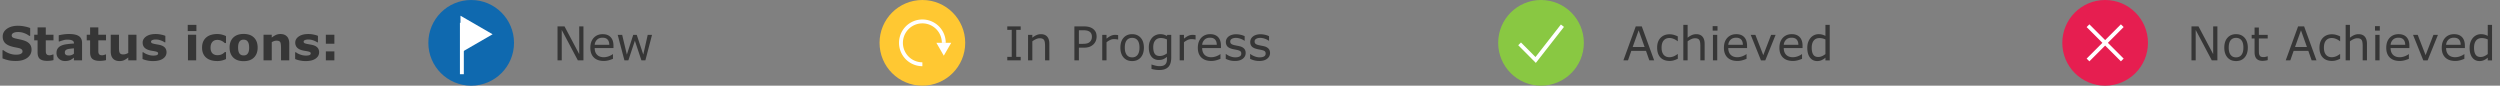 <svg width="642" height="22" viewBox="0 0 642 22" fill="none" xmlns="http://www.w3.org/2000/svg"><rect x="0" y="0" width="642" height="22" fill="#808080" stroke="none"/><path d="M8.098 12.758c0 .86-.366 1.558-1.096 2.098-.727.535-1.715.802-2.965.802-.723 0-1.353-.062-1.892-.187a9.997 9.997 0 01-1.506-.487v-2.091h.246a5.22 5.22 0 001.558.855 5.1 5.1 0 001.664.299c.137 0 .317-.012.54-.035.222-.024.404-.063.544-.117a1.32 1.32 0 00.422-.264c.114-.106.17-.262.17-.469a.621.621 0 00-.246-.492c-.16-.14-.396-.248-.709-.322-.328-.079-.676-.15-1.043-.217a8.364 8.364 0 01-1.025-.264c-.735-.238-1.264-.56-1.588-.967-.32-.41-.48-.918-.48-1.523 0-.813.363-1.475 1.09-1.986.73-.516 1.667-.774 2.812-.774.574 0 1.14.057 1.699.17.562.11 1.049.248 1.459.416v2.01h-.24a4.576 4.576 0 00-1.295-.703 4.385 4.385 0 00-1.559-.287c-.187 0-.375.013-.562.04-.184.024-.362.071-.534.141a1.01 1.01 0 00-.392.27.575.575 0 00-.164.404c0 .23.088.408.264.533.175.121.507.233.996.334.32.067.627.131.92.194.296.062.615.148.955.258.668.218 1.16.517 1.476.896.32.375.48.863.48 1.465zm5.636 2.683a5.629 5.629 0 01-.72.135 6.956 6.956 0 01-.932.053c-.82 0-1.432-.166-1.834-.498-.398-.332-.598-.9-.598-1.705V10.35h-.867V8.92h.867V7.04h2.11v1.88h1.974v1.43H11.76v2.332c0 .23.002.431.006.603s.035.326.093.463c.055.137.15.246.287.328.141.078.344.117.61.117.11 0 .252-.023.428-.07.18-.047.304-.09.375-.129h.175v1.447zm5.25-1.658v-1.37c-.285.022-.593.056-.925.099-.332.039-.584.086-.756.14a1.05 1.05 0 00-.487.293c-.109.125-.164.291-.164.498 0 .137.012.248.035.334a.5.5 0 00.176.246c.09.079.198.137.323.176.125.035.32.053.585.053.211 0 .424-.043.64-.129.218-.086.41-.2.573-.34zm0 1.02c-.113.086-.254.19-.422.31a3.074 3.074 0 01-.474.287 2.885 2.885 0 01-.645.205c-.222.047-.466.07-.732.07-.625 0-1.148-.193-1.57-.58-.422-.386-.633-.88-.633-1.482 0-.48.107-.873.322-1.178.215-.304.52-.544.914-.72.39-.176.875-.3 1.453-.375a25.385 25.385 0 011.8-.164v-.035c0-.364-.15-.614-.446-.75-.297-.141-.735-.211-1.313-.211-.347 0-.718.062-1.113.187a14.28 14.28 0 00-.85.281h-.193V9.061a12.1 12.1 0 011.084-.206 9.394 9.394 0 011.512-.123c1.199 0 2.064.186 2.595.557.536.367.803.945.803 1.734V15.5h-2.092v-.697zm8.239.638a5.629 5.629 0 01-.721.135 6.958 6.958 0 01-.932.053c-.82 0-1.431-.166-1.834-.498-.398-.332-.597-.9-.597-1.705V10.35h-.867V8.92h.867V7.04h2.109v1.88h1.975v1.43h-1.975v2.332c0 .23.002.431.006.603s.035.326.094.463c.054.137.15.246.287.328.14.078.343.117.61.117.108 0 .251-.023.427-.07.18-.047.305-.09.375-.129h.176v1.447zm7.822.059h-2.11v-.727c-.39.297-.748.524-1.072.68-.324.152-.71.229-1.16.229-.726 0-1.287-.21-1.681-.627-.391-.418-.586-1.035-.586-1.852V8.92h2.12v3.264c0 .332.01.609.03.832.023.218.074.4.152.544.075.145.186.25.334.317.153.066.364.1.633.1.18 0 .379-.034.598-.1.219-.067.43-.164.633-.293V8.92h2.109v6.58zm7.717-2.086c0 .68-.305 1.229-.914 1.646-.61.415-1.444.622-2.502.622a7.136 7.136 0 01-1.594-.164c-.477-.11-.86-.23-1.149-.364V13.42h.194c.105.074.226.156.363.246.14.086.338.18.592.281.219.09.467.168.744.235.277.062.574.093.89.093.415 0 .721-.045.92-.134.2-.094.3-.23.3-.41 0-.16-.06-.276-.176-.346-.117-.075-.34-.145-.668-.211a8.874 8.874 0 00-.639-.111 7.37 7.37 0 01-.726-.153c-.598-.156-1.041-.398-1.33-.726-.29-.332-.434-.744-.434-1.237 0-.632.299-1.158.896-1.576.602-.422 1.422-.633 2.461-.633.492 0 .963.051 1.412.153.453.097.807.203 1.06.316v1.664h-.18a4.206 4.206 0 00-1.073-.521 3.715 3.715 0 00-1.213-.205c-.34 0-.627.046-.861.14-.23.094-.346.227-.346.399 0 .156.053.275.158.357.106.082.354.164.744.246.215.043.446.086.692.129.25.04.5.09.75.152.554.145.965.373 1.23.686.266.309.399.695.399 1.16zm7.617 2.086h-2.11V8.92h2.11v6.58zm.059-7.518H48.21v-1.6h2.227v1.6zm5.36 7.694c-.573 0-1.099-.069-1.575-.205a3.467 3.467 0 01-1.237-.633 2.868 2.868 0 01-.808-1.078c-.192-.434-.287-.942-.287-1.524 0-.613.101-1.142.304-1.588.207-.445.495-.814.862-1.107.355-.277.765-.48 1.23-.61a5.391 5.391 0 011.447-.193c.45 0 .864.05 1.243.147.379.097.732.224 1.06.38v1.8h-.299c-.082-.07-.181-.153-.298-.247a2.545 2.545 0 00-.422-.275 2.652 2.652 0 00-.528-.211 2.287 2.287 0 00-.668-.088c-.562 0-.996.18-1.3.54-.301.355-.452.839-.452 1.452 0 .633.155 1.114.463 1.442.313.328.754.492 1.324.492.266 0 .504-.03.715-.088a2.39 2.39 0 00.533-.217c.133-.078.25-.16.352-.246.102-.086.195-.17.281-.252h.3v1.799a5.6 5.6 0 01-1.044.37c-.36.093-.758.14-1.195.14zm10.366-3.463c0 1.082-.316 1.935-.95 2.56-.628.622-1.513.932-2.654.932-1.14 0-2.027-.31-2.66-.932-.628-.625-.943-1.478-.943-2.56 0-1.09.316-1.945.95-2.567.636-.62 1.52-.931 2.654-.931 1.148 0 2.035.312 2.66.937.629.625.943 1.479.943 2.56zm-2.596 1.6a1.66 1.66 0 00.305-.604c.07-.238.105-.566.105-.984 0-.387-.035-.711-.105-.973a1.701 1.701 0 00-.293-.627 1.027 1.027 0 00-.451-.34 1.595 1.595 0 00-.569-.1c-.203 0-.384.028-.544.083a1.1 1.1 0 00-.451.328 1.707 1.707 0 00-.311.627c-.074.265-.111.6-.111 1.002 0 .359.033.671.1.937.066.262.163.473.292.633.125.152.274.264.446.334.175.07.374.105.597.105.191 0 .373-.03.545-.093.176-.067.324-.176.445-.329zM74.285 15.5h-2.12v-3.264c0-.265-.015-.529-.042-.79-.027-.266-.074-.462-.14-.587a.699.699 0 00-.346-.316c-.149-.066-.358-.1-.627-.1-.192 0-.387.032-.586.094a3.162 3.162 0 00-.639.299V15.5h-2.11V8.92h2.11v.726a5.421 5.421 0 011.078-.673 2.784 2.784 0 011.155-.235c.71 0 1.265.207 1.664.621.402.414.603 1.034.603 1.858V15.5zm7.664-2.086c0 .68-.305 1.229-.914 1.646-.61.415-1.443.622-2.502.622a7.136 7.136 0 01-1.594-.164c-.476-.11-.859-.23-1.148-.364V13.42h.193c.106.074.227.156.364.246.14.086.338.18.591.281.22.09.467.168.745.235.277.062.574.093.89.093.414 0 .72-.045.92-.134.2-.094.299-.23.299-.41 0-.16-.059-.276-.176-.346-.117-.075-.34-.145-.668-.211a8.874 8.874 0 00-.638-.111 7.37 7.37 0 01-.727-.153c-.598-.156-1.041-.398-1.33-.726-.29-.332-.434-.744-.434-1.237 0-.632.3-1.158.897-1.576.601-.422 1.422-.633 2.46-.633.493 0 .964.051 1.413.153.453.097.806.203 1.06.316v1.664h-.181a4.21 4.21 0 00-1.072-.521 3.714 3.714 0 00-1.213-.205c-.34 0-.627.046-.862.14-.23.094-.345.227-.345.399 0 .156.052.275.158.357.105.082.353.164.744.246.215.043.445.086.691.129.25.04.5.09.75.152.555.145.965.373 1.23.686.266.309.4.695.4 1.16zm3.92-2.191h-2.191V8.92h2.191v2.303zm0 4.277h-2.191v-2.303h2.191V15.5z" fill="#363636"/><circle cx="121" cy="11" r="11" fill="#0F69AF"/><path d="M126.5 8.8l-8.25 4.763V4.036L126.5 8.8z" fill="#fff"/><path d="M118.61 5.858v13.2" stroke="#fff"/><path d="M149.828 15.5h-1.435l-4.137-7.805V15.5h-1.084V6.775h1.799l3.773 7.125V6.775h1.084V15.5zm7.711-3.158h-4.822c0 .402.06.754.181 1.054.122.297.288.541.498.733.204.187.444.328.721.422.281.094.59.14.926.14.445 0 .893-.088 1.342-.263.453-.18.775-.356.967-.528h.058v1.202c-.371.156-.75.287-1.137.392a4.606 4.606 0 01-1.218.158c-1.086 0-1.934-.293-2.543-.879-.61-.59-.914-1.425-.914-2.507 0-1.07.291-1.92.873-2.55.586-.628 1.355-.943 2.308-.943.883 0 1.563.258 2.039.774.481.515.721 1.248.721 2.197v.598zm-1.072-.844c-.004-.578-.151-1.025-.44-1.342-.285-.316-.72-.474-1.306-.474-.59 0-1.061.173-1.412.521a2.03 2.03 0 00-.592 1.295h3.75zm10.974-2.543l-1.705 6.545h-1.019l-1.682-5.045-1.67 5.045h-1.013l-1.723-6.545h1.148l1.202 5.068 1.634-5.068h.908l1.676 5.068 1.137-5.068h1.107z" fill="#363636"/><circle cx="236.867" cy="11" r="11" fill="#FFC832"/><path d="M242.367 11a5.5 5.5 0 10-5.5 5.5" stroke="#fff"/><path d="M242.367 14.3l-1.905-3.3h3.81l-1.905 3.3z" fill="#fff"/><path d="M262.115 15.5h-3.446v-.89h1.143V7.665h-1.143v-.89h3.446v.89h-1.143v6.943h1.143v.891zm7.359 0h-1.101v-3.727c0-.3-.018-.582-.053-.843-.035-.266-.1-.473-.194-.621a.872.872 0 00-.421-.364c-.184-.082-.422-.123-.715-.123-.301 0-.615.074-.944.223a4.816 4.816 0 00-.943.568V15.5h-1.102V8.955h1.102v.727a4.484 4.484 0 011.066-.668c.368-.16.745-.24 1.131-.24.707 0 1.246.212 1.617.638.372.426.557 1.04.557 1.84V15.5zm12.135-6.088c0 .387-.068.746-.205 1.078a2.553 2.553 0 01-.563.856c-.3.3-.656.527-1.066.68-.41.148-.928.222-1.553.222h-1.16V15.5h-1.16V6.775h2.367c.523 0 .967.045 1.33.135.363.086.686.223.967.41.332.223.588.5.767.832.184.332.276.752.276 1.26zm-1.207.03c0-.301-.053-.563-.158-.786a1.32 1.32 0 00-.481-.545 1.886 1.886 0 00-.644-.257 4.172 4.172 0 00-.909-.083h-1.148v3.487h.979c.468 0 .849-.041 1.142-.123.293-.086.531-.22.715-.405.184-.187.312-.384.387-.591.078-.207.117-.44.117-.698zm6.738.714h-.058a4.363 4.363 0 00-1.026-.111c-.34 0-.668.076-.984.228a4.42 4.42 0 00-.914.58V15.5h-1.102V8.955h1.102v.967c.437-.352.822-.6 1.154-.744a2.515 2.515 0 011.025-.223c.192 0 .33.006.416.018.086.007.215.025.387.052v1.131zm6.615 2.074c0 1.067-.273 1.909-.82 2.526-.547.617-1.279.926-2.197.926-.926 0-1.662-.309-2.209-.926-.543-.617-.815-1.46-.815-2.526 0-1.066.272-1.908.815-2.525.547-.621 1.283-.932 2.209-.932.918 0 1.65.311 2.197.932.547.617.82 1.46.82 2.525zm-1.136 0c0-.847-.166-1.476-.498-1.886-.332-.414-.793-.621-1.383-.621-.598 0-1.063.207-1.395.62-.328.41-.492 1.04-.492 1.887 0 .82.166 1.444.498 1.87.332.421.795.632 1.389.632.586 0 1.045-.209 1.377-.627.336-.421.504-1.046.504-1.875zm8.156 2.526c0 1.11-.252 1.924-.756 2.443-.504.52-1.279.78-2.326.78-.348 0-.688-.026-1.02-.077a7.531 7.531 0 01-.972-.205v-1.125h.058c.18.07.465.157.856.258.39.106.781.158 1.172.158.375 0 .685-.045.931-.134.246-.09.438-.215.574-.375.137-.153.235-.336.293-.551.059-.215.088-.455.088-.721v-.598c-.332.266-.65.465-.955.598-.301.129-.685.193-1.154.193-.781 0-1.402-.28-1.863-.843-.457-.567-.686-1.364-.686-2.391 0-.563.078-1.047.235-1.453.16-.41.376-.764.65-1.06.254-.278.562-.493.926-.645a2.723 2.723 0 011.084-.235c.379 0 .695.04.949.118.258.074.529.19.814.345l.071-.28h1.031v5.8zm-1.102-1.055v-3.568a4.09 4.09 0 00-.82-.281c-.25-.059-.5-.088-.75-.088-.605 0-1.082.203-1.43.609-.347.406-.521.996-.521 1.77 0 .734.129 1.29.387 1.67.257.378.685.568 1.283.568.32 0 .64-.06.961-.182.324-.125.621-.29.89-.498zm7.354-3.545h-.059a4.374 4.374 0 00-1.025-.111c-.34 0-.668.076-.985.228a4.447 4.447 0 00-.914.58V15.5h-1.101V8.955h1.101v.967c.438-.352.823-.6 1.155-.744a2.512 2.512 0 011.025-.223c.192 0 .33.006.416.018.086.007.215.025.387.052v1.131zm6.515 2.186h-4.822c0 .402.061.754.182 1.054.121.297.287.541.498.733.203.187.443.328.721.422.281.094.589.14.925.14.446 0 .893-.088 1.342-.263.453-.18.776-.356.967-.528h.059v1.202c-.372.156-.75.287-1.137.392a4.613 4.613 0 01-1.219.158c-1.086 0-1.933-.293-2.543-.879-.609-.59-.914-1.425-.914-2.507 0-1.07.291-1.92.873-2.55.586-.628 1.356-.943 2.309-.943.883 0 1.562.258 2.039.774.48.515.72 1.248.72 2.197v.598zm-1.072-.844c-.004-.578-.15-1.025-.439-1.342-.285-.316-.721-.474-1.307-.474-.59 0-1.06.173-1.412.521a2.03 2.03 0 00-.592 1.295h3.75zm7.418 2.115c0 .598-.248 1.088-.744 1.471-.492.383-1.166.574-2.021.574-.485 0-.93-.056-1.336-.17a6.087 6.087 0 01-1.014-.38V13.87h.059c.347.262.734.47 1.16.627.425.152.834.229 1.224.229.485 0 .864-.079 1.137-.235.273-.156.41-.402.41-.738 0-.258-.074-.453-.222-.586-.149-.133-.434-.246-.856-.34a16.907 16.907 0 00-.615-.123 9.702 9.702 0 01-.686-.152c-.574-.153-.982-.375-1.224-.668-.239-.297-.358-.66-.358-1.09 0-.27.055-.524.164-.762.114-.238.284-.451.51-.638.219-.184.496-.329.832-.434a3.7 3.7 0 011.137-.164c.39 0 .785.049 1.183.146a4.36 4.36 0 011.002.346v1.178h-.058a3.868 3.868 0 00-1.026-.522 3.481 3.481 0 00-1.183-.216c-.403 0-.742.078-1.02.234-.277.152-.416.38-.416.685 0 .27.084.473.252.61.164.137.43.248.797.334.203.047.43.093.68.14.254.047.465.09.633.13.511.117.906.318 1.183.603.278.289.416.672.416 1.148zm6.258 0c0 .598-.248 1.088-.744 1.471-.492.383-1.166.574-2.022.574-.484 0-.929-.056-1.336-.17a6.107 6.107 0 01-1.013-.38V13.87h.058c.348.262.735.47 1.161.627.425.152.833.229 1.224.229.484 0 .863-.079 1.137-.235.273-.156.41-.402.41-.738 0-.258-.074-.453-.223-.586-.148-.133-.433-.246-.855-.34a16.907 16.907 0 00-.615-.123 9.702 9.702 0 01-.686-.152c-.574-.153-.982-.375-1.225-.668-.238-.297-.357-.66-.357-1.09 0-.27.055-.524.164-.762.113-.238.283-.451.51-.638.219-.184.496-.329.832-.434a3.7 3.7 0 011.137-.164c.39 0 .785.049 1.183.146a4.36 4.36 0 011.002.346v1.178h-.058a3.884 3.884 0 00-1.026-.522 3.486 3.486 0 00-1.183-.216c-.403 0-.743.078-1.02.234-.277.152-.416.38-.416.685 0 .27.084.473.252.61.164.137.43.248.797.334.203.047.43.093.68.14.253.047.464.09.632.13.512.117.907.318 1.184.603.277.289.416.672.416 1.148z" fill="#363636"/><circle cx="395.733" cy="11" r="11" fill="#89C842"/><path d="M390.233 11.259l4.125 4.141 6.875-8.8" stroke="#fff"/><path d="M424.784 15.5h-1.236l-.856-2.432h-3.773l-.856 2.432h-1.177l3.176-8.725h1.546l3.176 8.725zm-2.449-3.428l-1.529-4.283-1.535 4.283h3.064zm8.525 3.018a7.04 7.04 0 01-1.048.41 3.664 3.664 0 01-1.049.146c-.473 0-.907-.068-1.301-.205a2.684 2.684 0 01-1.014-.632 2.827 2.827 0 01-.662-1.067c-.156-.43-.234-.932-.234-1.506 0-1.07.293-1.91.879-2.52.59-.609 1.367-.913 2.332-.913.375 0 .742.052 1.101.158.364.105.696.234.996.387v1.224h-.058a4.178 4.178 0 00-1.043-.603 2.825 2.825 0 00-1.043-.211c-.625 0-1.119.21-1.483.633-.359.418-.539 1.033-.539 1.845 0 .79.176 1.397.528 1.823.355.421.853.632 1.494.632.222 0 .449-.029.68-.088.23-.058.437-.134.621-.228.16-.082.31-.168.451-.258.14-.094.252-.174.334-.24h.058v1.213zm6.891.41h-1.102v-3.727c0-.3-.017-.582-.052-.843-.035-.266-.1-.473-.194-.621a.87.87 0 00-.422-.364c-.183-.082-.421-.123-.714-.123a2.29 2.29 0 00-.944.223 4.816 4.816 0 00-.943.568V15.5h-1.102V6.383h1.102v3.299a4.484 4.484 0 011.066-.668c.367-.16.744-.24 1.131-.24.707 0 1.246.212 1.617.638.371.426.557 1.04.557 1.84V15.5zm3.305-7.64h-1.243V6.716h1.243v1.142zm-.071 7.64h-1.101V8.955h1.101V15.5zm7.659-3.158h-4.823c0 .402.061.754.182 1.054.121.297.287.541.498.733.203.187.443.328.721.422.281.094.59.14.925.14.446 0 .893-.088 1.342-.263.453-.18.776-.356.967-.528h.059v1.202c-.371.156-.75.287-1.137.392a4.613 4.613 0 01-1.219.158c-1.086 0-1.933-.293-2.543-.879-.609-.59-.914-1.425-.914-2.507 0-1.07.291-1.92.873-2.55.586-.628 1.356-.943 2.309-.943.883 0 1.562.258 2.039.774.48.515.721 1.248.721 2.197v.598zm-1.073-.844c-.004-.578-.15-1.025-.439-1.342-.285-.316-.721-.474-1.307-.474-.59 0-1.06.173-1.412.521a2.03 2.03 0 00-.592 1.295h3.75zm8.403-2.543l-2.649 6.545h-1.107l-2.631-6.545h1.195l2.028 5.21 2.009-5.21h1.155zm6.92 3.387h-4.823c0 .402.061.754.182 1.054.121.297.287.541.498.733.203.187.443.328.721.422.281.094.59.14.925.14.446 0 .893-.088 1.342-.263.453-.18.776-.356.967-.528h.059v1.202c-.371.156-.75.287-1.137.392a4.613 4.613 0 01-1.219.158c-1.086 0-1.933-.293-2.543-.879-.609-.59-.914-1.425-.914-2.507 0-1.07.291-1.92.873-2.55.586-.628 1.356-.943 2.309-.943.883 0 1.562.258 2.039.774.48.515.721 1.248.721 2.197v.598zm-1.073-.844c-.004-.578-.15-1.025-.439-1.342-.285-.316-.721-.474-1.307-.474-.59 0-1.06.173-1.412.521a2.03 2.03 0 00-.592 1.295h3.75zm8.051 4.002h-1.101v-.685a3.998 3.998 0 01-.991.638 2.728 2.728 0 01-1.119.229c-.781 0-1.402-.301-1.863-.903-.457-.601-.686-1.435-.686-2.502 0-.554.078-1.048.235-1.482.16-.434.375-.803.644-1.107a2.708 2.708 0 012.028-.915c.343 0 .648.038.914.112.265.07.545.181.838.334V6.383h1.101V15.5zm-1.101-1.611v-3.756a4.148 4.148 0 00-.797-.276 3.637 3.637 0 00-.768-.076c-.617 0-1.098.215-1.441.645-.344.43-.516 1.039-.516 1.828 0 .777.133 1.369.398 1.775.266.403.692.604 1.278.604.312 0 .629-.068.949-.205.32-.14.619-.32.897-.54z" fill="#363636"/><circle cx="540.6" cy="11" r="11" fill="#E61E50"/><path d="M536.199 15.4l8.8-8.8M536.201 6.6l8.8 8.8" stroke="#fff"/><path d="M569.428 15.5h-1.435l-4.137-7.805V15.5h-1.084V6.775h1.799l3.773 7.125V6.775h1.084V15.5zm7.811-3.27c0 1.067-.274 1.909-.821 2.526-.546.617-1.279.926-2.197.926-.926 0-1.662-.309-2.209-.926-.543-.617-.814-1.46-.814-2.526 0-1.066.271-1.908.814-2.525.547-.621 1.283-.932 2.209-.932.918 0 1.651.311 2.197.932.547.617.821 1.46.821 2.525zm-1.137 0c0-.847-.166-1.476-.498-1.886-.332-.414-.793-.621-1.383-.621-.597 0-1.062.207-1.394.62-.328.41-.493 1.04-.493 1.887 0 .82.166 1.444.499 1.87.332.421.794.632 1.388.632.586 0 1.045-.209 1.377-.627.336-.421.504-1.046.504-1.875zm6.246 3.211a5.95 5.95 0 01-1.33.188c-.668 0-1.176-.18-1.523-.54-.348-.359-.522-.935-.522-1.728v-3.48h-.744v-.926h.744v-1.88h1.102v1.88h2.273v.926h-2.273v2.982c0 .344.008.614.023.809.016.191.07.371.164.539a.809.809 0 00.352.346c.152.07.383.105.691.105.18 0 .367-.025.563-.076.195-.055.336-.1.422-.135h.058v.99zm12.522.059h-1.237l-.855-2.432h-3.774l-.855 2.432h-1.178l3.176-8.725h1.547l3.176 8.725zm-2.45-3.428l-1.529-4.283-1.535 4.283h3.064zm8.526 3.018a7.049 7.049 0 01-1.049.41 3.659 3.659 0 01-1.049.146c-.473 0-.906-.068-1.301-.205a2.688 2.688 0 01-1.013-.632 2.827 2.827 0 01-.662-1.067c-.157-.43-.235-.932-.235-1.506 0-1.07.293-1.91.879-2.52.59-.609 1.367-.913 2.332-.913.375 0 .742.052 1.102.158.363.105.695.234.996.387v1.224h-.059a4.16 4.16 0 00-1.043-.603 2.822 2.822 0 00-1.043-.211c-.625 0-1.119.21-1.482.633-.36.418-.539 1.033-.539 1.845 0 .79.176 1.397.527 1.823.356.421.854.632 1.494.632.223 0 .449-.029.68-.088.23-.058.437-.134.621-.228a4.563 4.563 0 00.785-.498h.059v1.213zm6.89.41h-1.101v-3.727c0-.3-.018-.582-.053-.843-.035-.266-.099-.473-.193-.621a.88.88 0 00-.422-.364c-.184-.082-.422-.123-.715-.123-.301 0-.615.074-.943.223a4.823 4.823 0 00-.944.568V15.5h-1.101V6.383h1.101v3.299a4.49 4.49 0 011.067-.668c.367-.16.744-.24 1.131-.24.707 0 1.246.212 1.617.638.371.426.556 1.04.556 1.84V15.5zm3.305-7.64h-1.242V6.716h1.242v1.142zm-.07 7.64h-1.102V8.955h1.102V15.5zm7.658-3.158h-4.822c0 .402.06.754.181 1.054.121.297.287.541.498.733.204.187.444.328.721.422.281.094.59.14.926.14.445 0 .892-.088 1.342-.263.453-.18.775-.356.967-.528h.058v1.202c-.371.156-.75.287-1.137.392a4.606 4.606 0 01-1.218.158c-1.086 0-1.934-.293-2.543-.879-.61-.59-.914-1.425-.914-2.507 0-1.07.291-1.92.873-2.55.586-.628 1.355-.943 2.308-.943.883 0 1.563.258 2.039.774.481.515.721 1.248.721 2.197v.598zm-1.072-.844c-.004-.578-.151-1.025-.44-1.342-.285-.316-.72-.474-1.306-.474-.59 0-1.061.173-1.412.521a2.03 2.03 0 00-.592 1.295h3.75zm8.402-2.543l-2.648 6.545h-1.108l-2.631-6.545h1.196l2.027 5.21 2.01-5.21h1.154zm6.92 3.387h-4.822c0 .402.06.754.181 1.054.121.297.287.541.498.733.204.187.444.328.721.422.281.094.59.14.926.14.445 0 .892-.088 1.342-.263.453-.18.775-.356.967-.528h.058v1.202c-.371.156-.75.287-1.137.392a4.606 4.606 0 01-1.218.158c-1.086 0-1.934-.293-2.543-.879-.61-.59-.914-1.425-.914-2.507 0-1.07.291-1.92.873-2.55.586-.628 1.355-.943 2.308-.943.883 0 1.563.258 2.039.774.481.515.721 1.248.721 2.197v.598zm-1.072-.844c-.004-.578-.151-1.025-.44-1.342-.285-.316-.72-.474-1.306-.474-.59 0-1.061.173-1.412.521a2.03 2.03 0 00-.592 1.295h3.75zm8.051 4.002h-1.102v-.685a3.993 3.993 0 01-.99.638 2.731 2.731 0 01-1.119.229c-.782 0-1.403-.301-1.864-.903-.457-.601-.685-1.435-.685-2.502 0-.554.078-1.048.234-1.482a3.45 3.45 0 01.645-1.107 2.705 2.705 0 012.027-.915c.344 0 .648.038.914.112.266.07.545.181.838.334V6.383h1.102V15.5zm-1.102-1.611v-3.756a4.148 4.148 0 00-.797-.276 3.62 3.62 0 00-.767-.076c-.618 0-1.098.215-1.442.645-.344.43-.516 1.039-.516 1.828 0 .777.133 1.369.399 1.775.266.403.691.604 1.277.604a2.4 2.4 0 00.949-.205c.321-.14.62-.32.897-.54z" fill="#363636"/></svg>